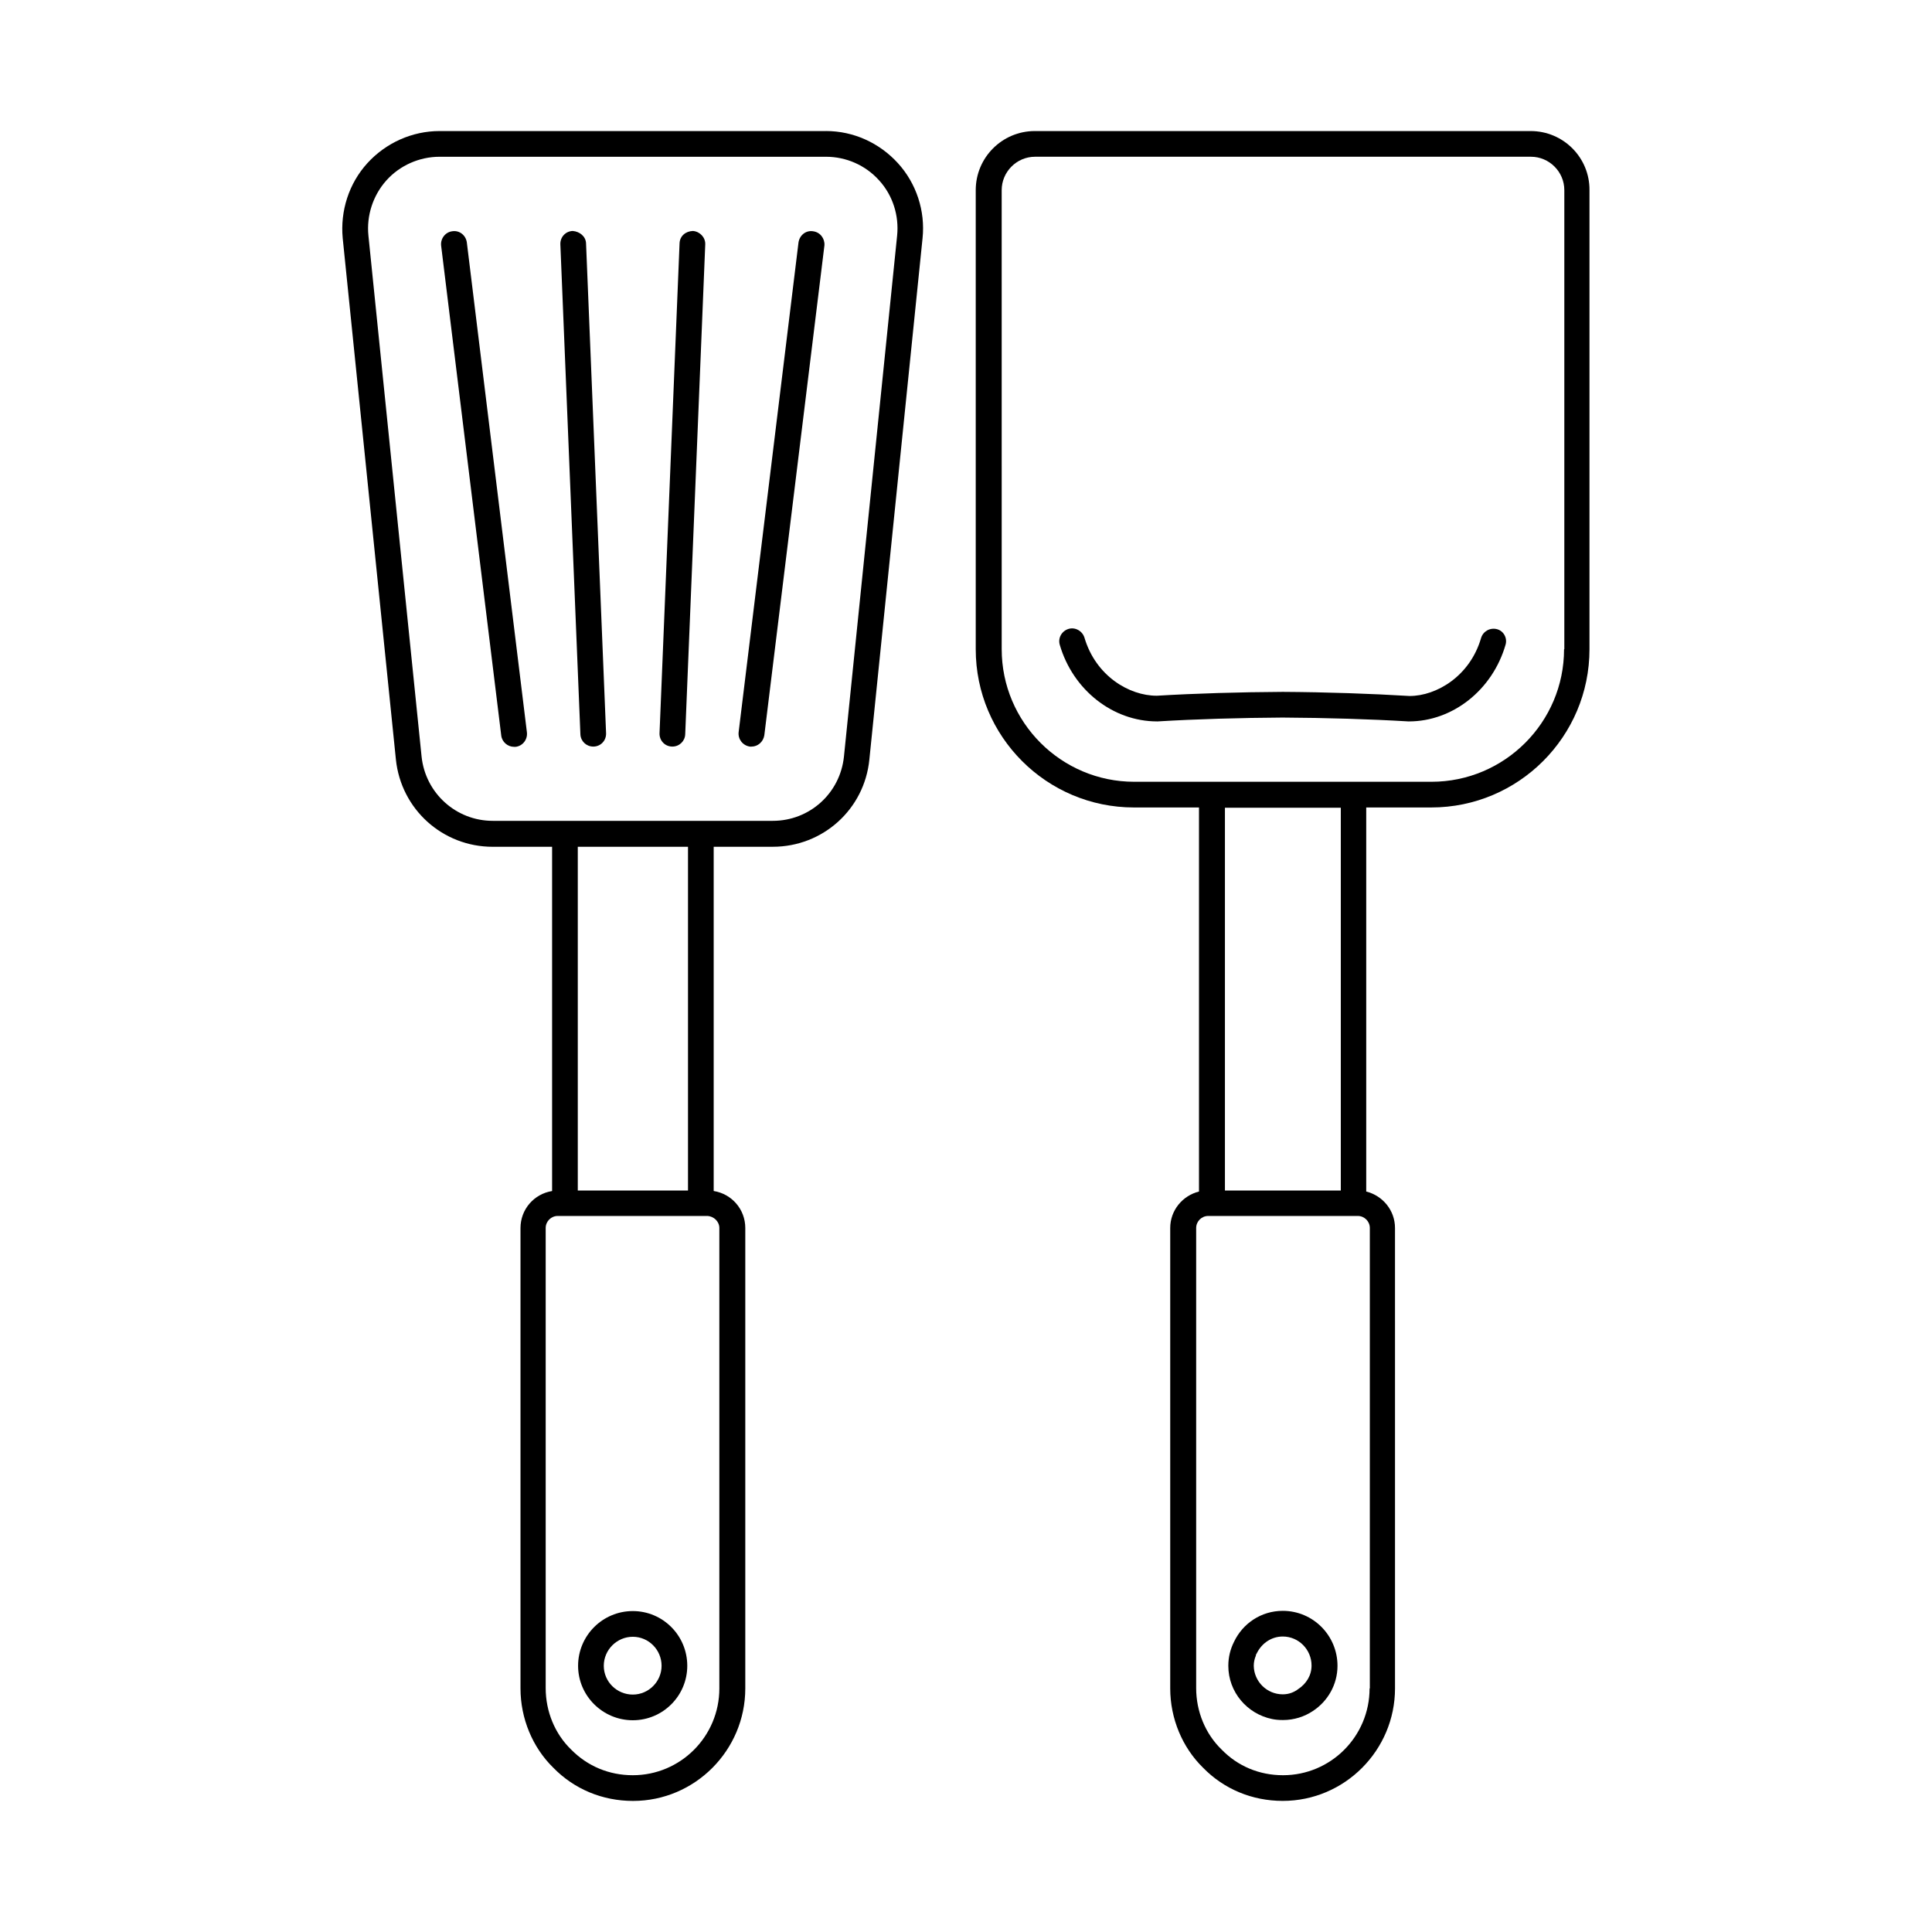 <?xml version="1.0" encoding="UTF-8"?>
<!-- Uploaded to: SVG Repo, www.svgrepo.com, Generator: SVG Repo Mixer Tools -->
<svg fill="#000000" width="800px" height="800px" version="1.1" viewBox="144 144 512 512" xmlns="http://www.w3.org/2000/svg">
 <g>
  <path d="m362.89 178.73h-102.4c-7.285 0-14.23 3.133-19.133 8.512-4.902 5.379-7.215 12.664-6.535 19.879l14.094 138.14c1.363 13.207 12.391 23.148 25.668 23.148h15.727v91.23c-4.766 0.75-8.375 4.832-8.375 9.805v122c0 7.965 3.199 15.66 8.715 21.039 5.516 5.652 13.004 8.781 21.105 8.781 16.406 0 29.754-13.414 29.754-29.82v-122.01c0-4.969-3.609-9.055-8.375-9.805v-91.227h15.66c13.277 0 24.305-9.941 25.598-23.148l14.094-138.14c0.75-7.215-1.633-14.5-6.535-19.879-4.902-5.379-11.777-8.512-19.062-8.512zm-28.254 290.71v122c0 12.73-10.281 23.012-22.945 23.012-6.262 0-11.984-2.383-16.34-6.809-4.289-4.152-6.738-10.078-6.738-16.273v-121.93c0-1.77 1.43-3.199 3.199-3.199h39.625c1.77 0.07 3.199 1.5 3.199 3.199zm-8.309-9.938h-29.207v-91.094h29.207zm41.328-114.99c-1.02 9.734-9.121 17.02-18.859 17.02h-74.211c-9.734 0-17.836-7.352-18.859-17.02l-14.09-138.07c-0.543-5.309 1.227-10.688 4.766-14.637 3.539-3.949 8.715-6.262 14.094-6.262h102.39c5.379 0 10.484 2.246 14.094 6.262 3.609 3.949 5.309 9.328 4.766 14.637z"/>
  <path d="m549.64 178.73h-131.4c-8.645 0-15.66 7.012-15.66 15.66v121.66c0 23.148 18.789 41.938 41.938 41.938h17.227v101.78c-4.356 1.09-7.625 4.969-7.625 9.668v122c0 7.965 3.199 15.66 8.715 21.039 5.516 5.652 13.004 8.781 21.105 8.781 16.406 0 29.754-13.414 29.754-29.82l-0.004-122c0-4.699-3.269-8.578-7.625-9.668v-101.78h17.227c23.148 0 41.938-18.789 41.938-41.938v-121.66c0.066-8.648-6.945-15.66-15.59-15.66zm-42.688 412.71c0 12.73-10.281 23.012-22.945 23.012-6.262 0-11.984-2.383-16.273-6.809-4.289-4.152-6.738-10.078-6.738-16.273v-121.93c0-1.77 1.43-3.199 3.199-3.199h39.625c1.77 0 3.199 1.43 3.199 3.199v122zm-7.625-131.94h-30.707v-101.44h30.707zm59.164-143.45c0 19.402-15.797 35.129-35.129 35.129h-78.773c-19.402 0-35.129-15.797-35.129-35.129l-0.004-121.66c0-4.832 3.949-8.852 8.852-8.852h131.4c4.832 0 8.852 3.949 8.852 8.852v121.66z"/>
  <path d="m263.9 205.28c-1.84 0.203-3.199 1.906-2.996 3.812l15.93 129.83c0.203 1.703 1.703 2.996 3.402 2.996h0.41c1.84-0.203 3.199-1.906 2.996-3.812l-15.93-129.9c-0.273-1.84-1.906-3.199-3.812-2.93z"/>
  <path d="m295.77 205.21c-1.906 0.066-3.336 1.633-3.269 3.539l5.309 129.83c0.066 1.84 1.566 3.269 3.402 3.269h0.137c1.906-0.066 3.336-1.633 3.269-3.539l-5.309-129.83c-0.066-1.84-1.703-3.133-3.539-3.269z"/>
  <path d="m327.63 205.21c-1.973 0.066-3.473 1.363-3.539 3.269l-5.309 129.83c-0.066 1.906 1.363 3.473 3.269 3.539h0.137c1.84 0 3.336-1.43 3.402-3.269l5.309-129.83c0.066-1.836-1.434-3.402-3.269-3.539z"/>
  <path d="m359.42 205.28c-1.906-0.273-3.539 1.09-3.812 2.996l-15.863 129.77c-0.203 1.84 1.09 3.539 2.996 3.812h0.41c1.703 0 3.133-1.293 3.402-2.996l15.93-129.83c0.137-1.84-1.156-3.539-3.062-3.746z"/>
  <path d="m311.7 570.95c-8.035 0-14.5 6.535-14.5 14.5s6.535 14.434 14.5 14.434c7.965 0 14.434-6.469 14.434-14.434 0-8.031-6.469-14.5-14.434-14.5zm0 22.129c-4.223 0-7.691-3.402-7.691-7.625 0-4.223 3.473-7.691 7.691-7.691 4.223 0 7.625 3.473 7.625 7.691 0 4.152-3.402 7.625-7.625 7.625z"/>
  <path d="m483.95 570.89c-5.719 0-10.621 3.336-12.938 8.238-0.953 1.906-1.496 4.016-1.496 6.332 0 6.945 4.969 12.73 11.574 14.094 0.953 0.203 1.906 0.273 2.926 0.273 2.926 0 5.652-0.887 7.898-2.383 3.949-2.586 6.535-7.012 6.535-11.984 0-8.035-6.469-14.57-14.5-14.57zm0 22.125c-4.223 0-7.625-3.402-7.691-7.559 0-0.953 0.203-1.84 0.543-2.656 0.066-0.137 0-0.273 0.066-0.34 0.066-0.137 0.203-0.273 0.273-0.477 1.293-2.519 3.812-4.289 6.809-4.289 4.223 0 7.625 3.473 7.625 7.691 0 2.656-1.43 4.832-3.473 6.195-1.156 0.891-2.519 1.434-4.152 1.434z"/>
  <path d="m540.73 310.74c-1.84-0.477-3.676 0.543-4.223 2.316-2.926 10.145-11.848 15.387-18.926 15.387h-0.066c-10.145-0.613-21.785-1.02-33.566-1.09-11.574 0.066-23.148 0.41-33.359 1.02h-0.066c-7.285 0-16.137-5.242-19.133-15.387-0.543-1.77-2.449-2.859-4.223-2.316-1.77 0.543-2.859 2.383-2.316 4.223 3.473 11.914 14.023 20.289 25.805 20.289h0.137c10.078-0.613 21.855-0.953 33.09-1.02 11.641 0.066 23.148 0.41 33.359 1.02h0.137c11.574 0 22.125-8.305 25.598-20.289 0.543-1.77-0.477-3.676-2.246-4.152z"/>
 </g>
</svg>